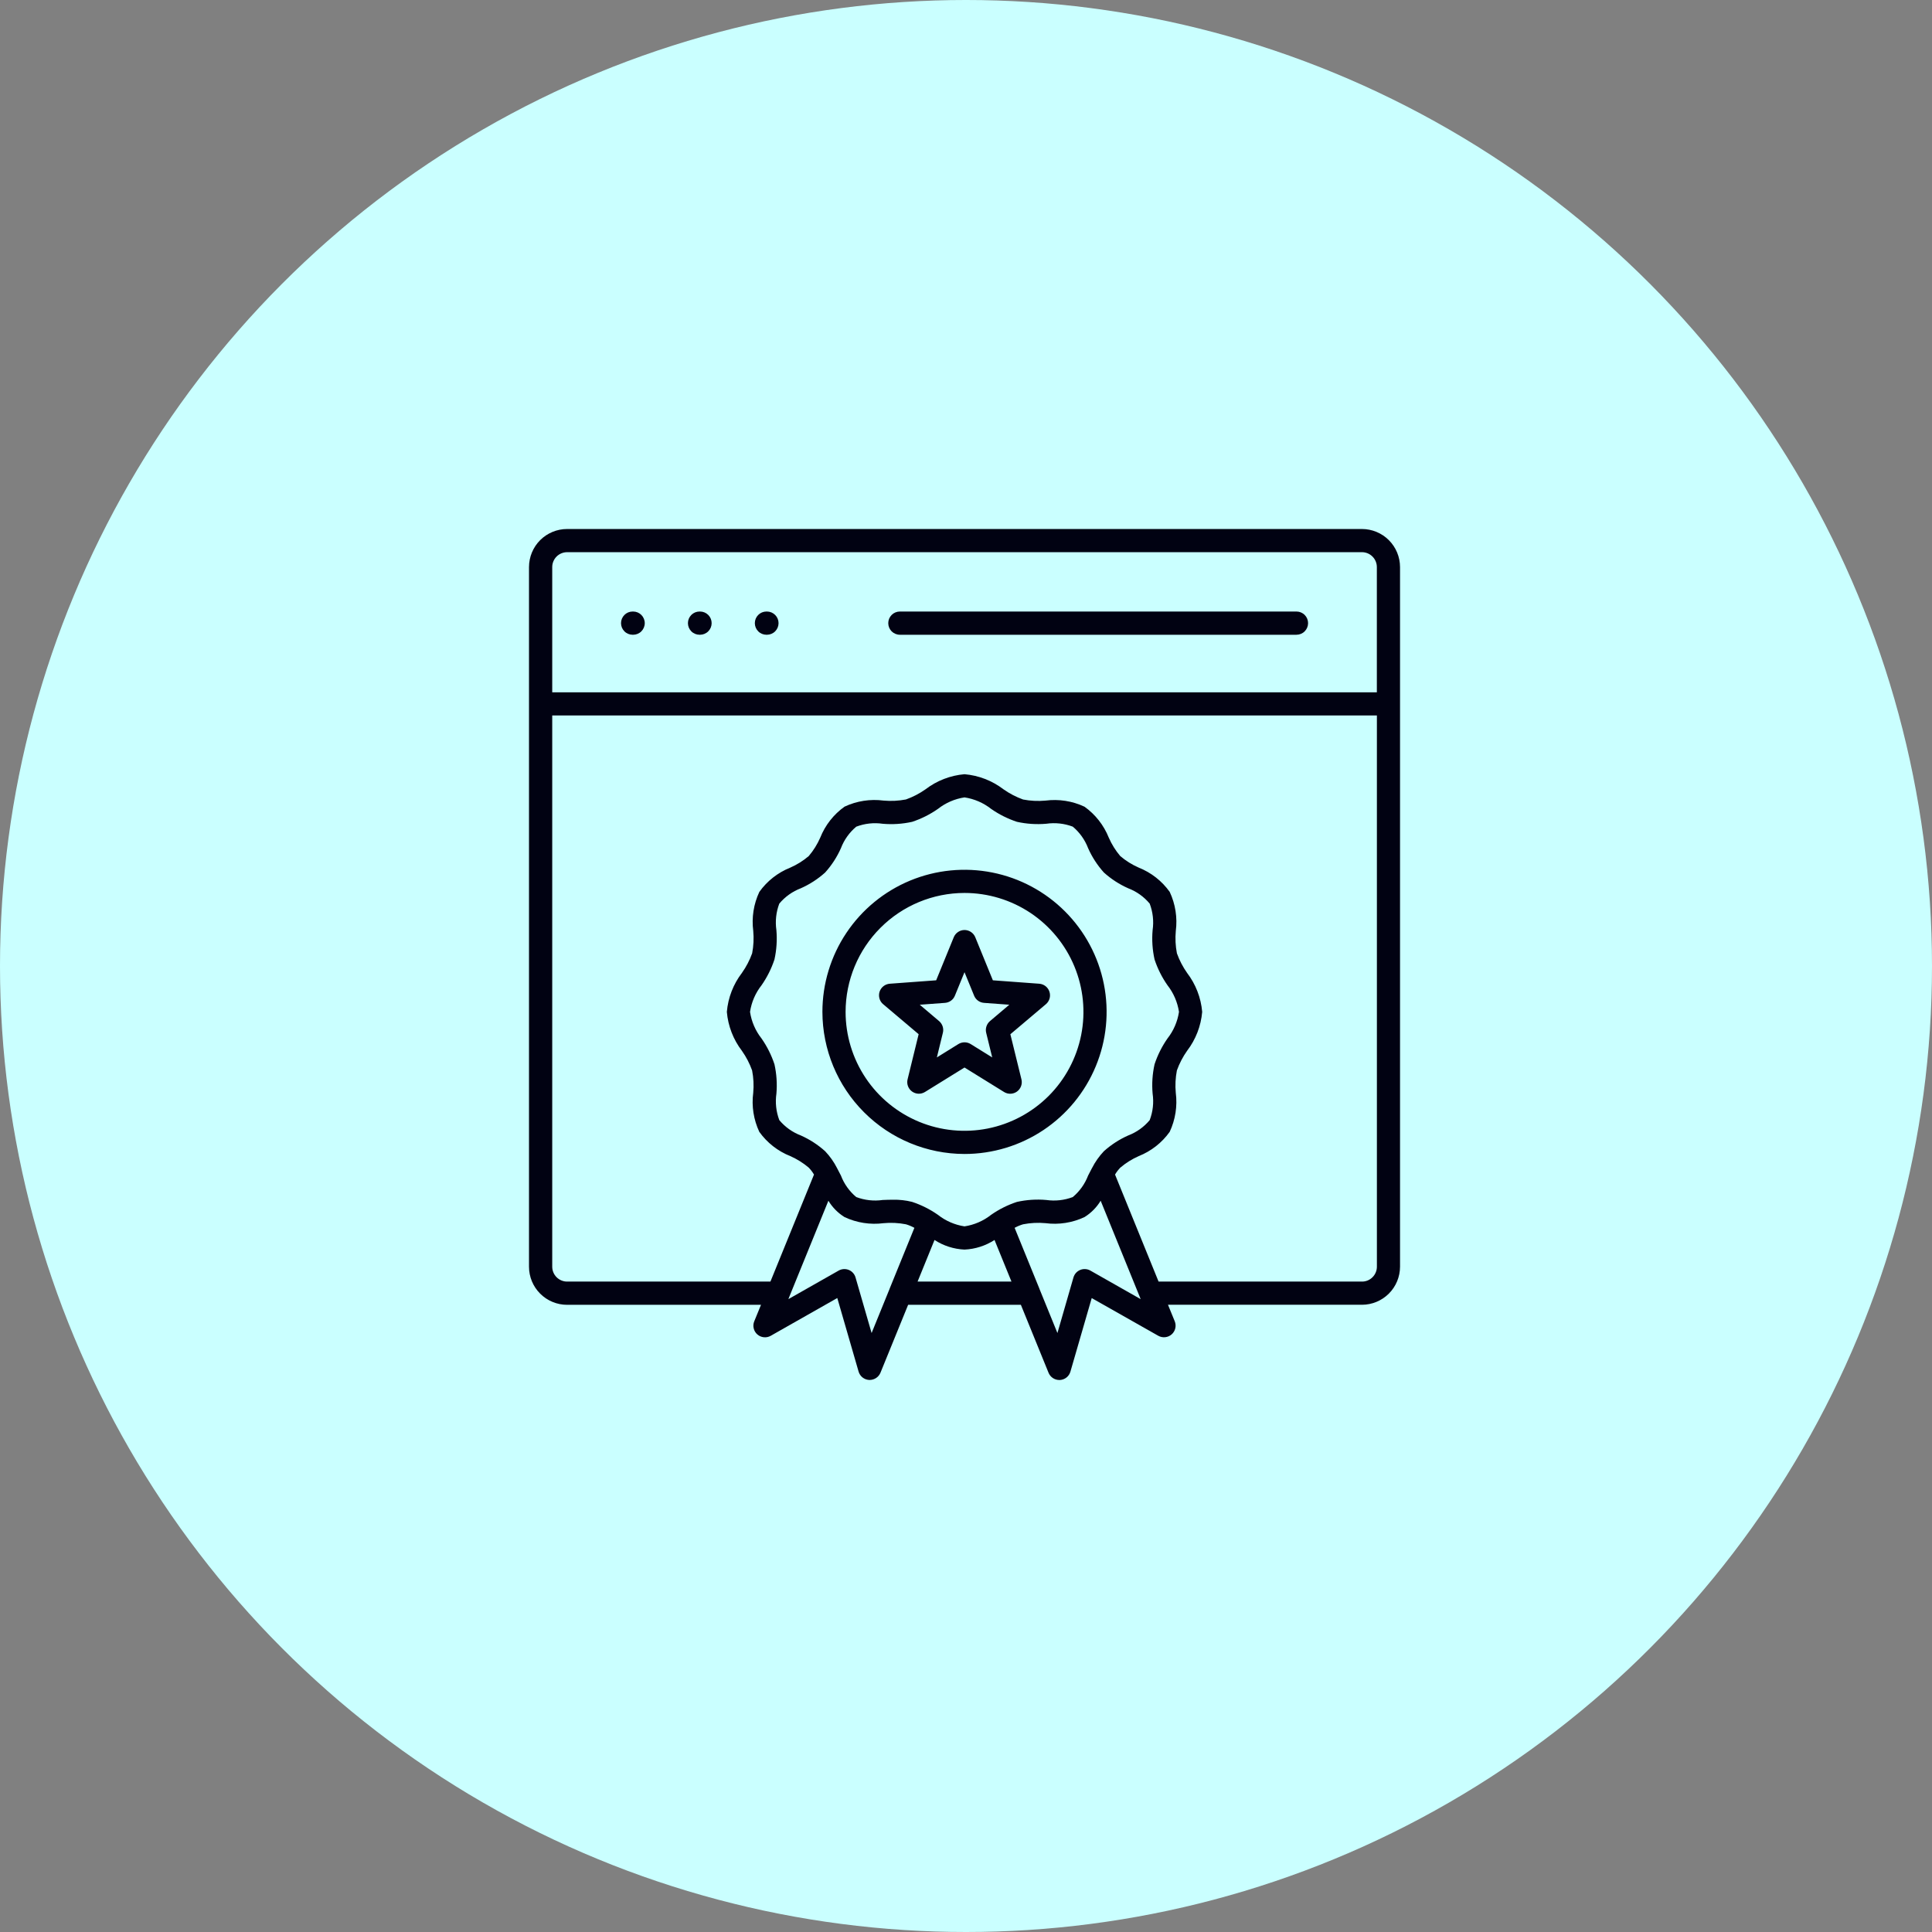 <svg width="84" height="84" viewBox="0 0 84 84" fill="none" xmlns="http://www.w3.org/2000/svg">
<rect x="0" y="0" width="84" height="84" fill="#808080" stroke="none"/>
<circle cx="42" cy="42" r="42" fill="#CAFFFF"/>
<path d="M59.216 23H24.655C24.216 23.001 23.796 23.175 23.485 23.485C23.175 23.796 23.001 24.216 23 24.655V55.074C23 55.513 23.174 55.935 23.485 56.245C23.795 56.556 24.216 56.731 24.655 56.731H33.087L32.792 57.452C32.753 57.549 32.745 57.655 32.77 57.757C32.794 57.858 32.849 57.95 32.928 58.019C33.006 58.088 33.104 58.13 33.208 58.141C33.312 58.152 33.416 58.131 33.507 58.08L36.404 56.436L37.33 59.634C37.359 59.734 37.419 59.824 37.501 59.889C37.583 59.954 37.683 59.992 37.788 59.998H37.814C37.914 59.997 38.012 59.967 38.095 59.911C38.178 59.856 38.243 59.776 38.281 59.684L39.484 56.731H44.386L45.589 59.686C45.627 59.779 45.692 59.858 45.775 59.914C45.858 59.97 45.956 60 46.056 60H46.083C46.188 59.994 46.288 59.956 46.37 59.891C46.452 59.826 46.511 59.737 46.54 59.636L47.466 56.438L50.361 58.078C50.453 58.129 50.557 58.15 50.661 58.139C50.765 58.128 50.863 58.086 50.941 58.017C51.02 57.948 51.075 57.856 51.099 57.755C51.123 57.653 51.116 57.547 51.077 57.45L50.782 56.729H59.216C59.654 56.729 60.075 56.554 60.385 56.244C60.696 55.934 60.87 55.513 60.871 55.074V24.655C60.87 24.216 60.696 23.796 60.385 23.485C60.075 23.175 59.654 23.001 59.216 23ZM24.655 24.008H59.216C59.387 24.008 59.552 24.076 59.673 24.198C59.794 24.319 59.863 24.483 59.863 24.655V30.101H24.01V24.655C24.01 24.484 24.078 24.32 24.199 24.198C24.32 24.077 24.484 24.009 24.655 24.008ZM37.896 57.958L37.197 55.541C37.176 55.468 37.139 55.4 37.088 55.344C37.037 55.287 36.974 55.243 36.903 55.214C36.833 55.186 36.757 55.173 36.681 55.178C36.605 55.183 36.531 55.205 36.465 55.242L34.277 56.484L34.302 56.423V56.419L36.017 52.206C36.192 52.495 36.431 52.738 36.718 52.916C37.247 53.165 37.836 53.257 38.415 53.182C38.74 53.151 39.067 53.168 39.388 53.23C39.515 53.268 39.639 53.32 39.756 53.384L38.68 56.028V56.032L37.896 57.958ZM33.672 46.273C33.54 45.874 33.351 45.496 33.11 45.151C32.846 44.816 32.673 44.417 32.61 43.995C32.673 43.572 32.846 43.173 33.11 42.838C33.351 42.493 33.54 42.115 33.672 41.716C33.765 41.297 33.793 40.866 33.756 40.439C33.7 40.051 33.743 39.654 33.882 39.288C34.132 38.989 34.454 38.759 34.818 38.621C35.205 38.449 35.562 38.218 35.876 37.935C36.159 37.621 36.391 37.264 36.562 36.878C36.7 36.514 36.93 36.192 37.229 35.942C37.596 35.803 37.992 35.759 38.38 35.816C38.808 35.853 39.238 35.825 39.657 35.732C40.056 35.6 40.434 35.411 40.779 35.17C41.114 34.906 41.513 34.733 41.935 34.669C42.358 34.733 42.756 34.905 43.092 35.169C43.437 35.41 43.815 35.599 44.214 35.731C44.633 35.824 45.063 35.852 45.49 35.815C45.879 35.759 46.275 35.802 46.642 35.941C46.941 36.191 47.17 36.513 47.309 36.877C47.48 37.263 47.712 37.62 47.995 37.935C48.309 38.218 48.665 38.449 49.052 38.621C49.416 38.759 49.738 38.989 49.987 39.288C50.126 39.655 50.17 40.051 50.114 40.439C50.076 40.866 50.105 41.297 50.198 41.716C50.33 42.115 50.519 42.493 50.76 42.837C51.024 43.173 51.196 43.572 51.26 43.995C51.196 44.417 51.024 44.816 50.76 45.151C50.519 45.496 50.33 45.874 50.198 46.273C50.105 46.692 50.076 47.123 50.114 47.55C50.17 47.938 50.127 48.334 49.987 48.701C49.738 49 49.416 49.229 49.052 49.368C48.666 49.539 48.309 49.771 47.995 50.053C47.789 50.271 47.615 50.517 47.48 50.784L47.473 50.795C47.416 50.9 47.362 51.006 47.309 51.111C47.17 51.475 46.941 51.797 46.642 52.046C46.275 52.186 45.879 52.229 45.491 52.173C45.063 52.135 44.633 52.164 44.214 52.257C43.815 52.388 43.437 52.577 43.092 52.818C42.757 53.083 42.358 53.256 41.935 53.32C41.513 53.256 41.114 53.083 40.779 52.818C40.434 52.577 40.056 52.388 39.657 52.256C39.384 52.187 39.103 52.156 38.822 52.162C38.674 52.162 38.527 52.167 38.38 52.173C37.992 52.229 37.595 52.185 37.228 52.046C36.93 51.797 36.7 51.474 36.562 51.111C36.508 51.005 36.454 50.9 36.397 50.794L36.392 50.784C36.256 50.517 36.082 50.271 35.876 50.054C35.562 49.771 35.205 49.54 34.819 49.368C34.455 49.23 34.133 49 33.883 48.701C33.744 48.334 33.701 47.938 33.757 47.55C33.794 47.122 33.765 46.692 33.672 46.273ZM39.895 55.721L40.631 53.912C41.021 54.165 41.471 54.309 41.935 54.33C42.4 54.309 42.85 54.165 43.24 53.912L43.977 55.721H39.895ZM47.406 55.242C47.339 55.204 47.265 55.182 47.189 55.178C47.113 55.173 47.037 55.185 46.967 55.214C46.896 55.243 46.833 55.287 46.782 55.343C46.731 55.4 46.694 55.467 46.672 55.541L45.975 57.958L45.191 56.032V56.028L44.114 53.384C44.231 53.32 44.355 53.268 44.483 53.23C44.803 53.168 45.13 53.151 45.455 53.181C46.035 53.257 46.624 53.165 47.153 52.916C47.44 52.738 47.68 52.495 47.855 52.206L49.569 56.42V56.422L49.594 56.484L47.406 55.242ZM59.216 55.721H50.373L48.48 51.068C48.544 50.959 48.621 50.858 48.709 50.767C48.95 50.562 49.22 50.394 49.509 50.266C50.05 50.051 50.518 49.685 50.856 49.211C51.104 48.681 51.196 48.092 51.121 47.513C51.09 47.188 51.107 46.861 51.169 46.54C51.278 46.237 51.427 45.95 51.613 45.687C51.988 45.197 52.216 44.61 52.269 43.995C52.216 43.379 51.988 42.792 51.613 42.301C51.428 42.038 51.279 41.752 51.17 41.449C51.108 41.128 51.092 40.801 51.122 40.476C51.197 39.896 51.105 39.307 50.857 38.778C50.519 38.304 50.051 37.937 49.509 37.722C49.219 37.595 48.95 37.427 48.708 37.222C48.503 36.98 48.335 36.711 48.208 36.42C47.992 35.88 47.626 35.412 47.152 35.074C46.623 34.825 46.033 34.734 45.454 34.809C45.129 34.839 44.802 34.823 44.482 34.761C44.179 34.652 43.892 34.503 43.629 34.317C43.138 33.942 42.551 33.714 41.935 33.661C41.32 33.714 40.733 33.941 40.242 34.316C39.979 34.502 39.692 34.651 39.389 34.759C39.069 34.821 38.742 34.837 38.417 34.808C37.837 34.732 37.248 34.824 36.719 35.072C36.245 35.41 35.878 35.878 35.663 36.419C35.536 36.709 35.368 36.979 35.163 37.22C34.922 37.426 34.651 37.595 34.361 37.722C33.82 37.938 33.353 38.304 33.015 38.778C32.766 39.307 32.675 39.896 32.75 40.476C32.78 40.801 32.764 41.128 32.702 41.449C32.593 41.752 32.443 42.038 32.257 42.301C31.882 42.792 31.655 43.379 31.602 43.995C31.655 44.61 31.882 45.197 32.257 45.688C32.443 45.951 32.592 46.237 32.7 46.54C32.763 46.861 32.779 47.188 32.749 47.513C32.673 48.092 32.765 48.681 33.013 49.211C33.352 49.685 33.82 50.051 34.361 50.266C34.651 50.394 34.921 50.562 35.163 50.767C35.25 50.858 35.327 50.959 35.391 51.068L33.497 55.721H24.655C24.484 55.721 24.32 55.652 24.199 55.531C24.078 55.41 24.01 55.245 24.01 55.074V31.108H59.865V55.074C59.865 55.159 59.848 55.244 59.815 55.322C59.782 55.401 59.735 55.472 59.674 55.532C59.614 55.593 59.542 55.64 59.464 55.673C59.385 55.705 59.301 55.722 59.216 55.721ZM27.001 27.093C27.001 26.959 27.054 26.831 27.149 26.736C27.243 26.641 27.372 26.588 27.506 26.588H27.528C27.662 26.588 27.79 26.641 27.885 26.736C27.979 26.831 28.033 26.959 28.033 27.093C28.033 27.227 27.979 27.355 27.885 27.45C27.79 27.545 27.662 27.598 27.528 27.598H27.506C27.372 27.598 27.243 27.545 27.149 27.45C27.054 27.355 27.001 27.227 27.001 27.093ZM29.91 27.093C29.91 26.959 29.963 26.831 30.058 26.736C30.152 26.641 30.281 26.588 30.415 26.588H30.436C30.57 26.588 30.698 26.641 30.793 26.736C30.888 26.831 30.941 26.959 30.941 27.093C30.941 27.227 30.888 27.355 30.793 27.45C30.698 27.545 30.57 27.598 30.436 27.598H30.415C30.281 27.598 30.152 27.545 30.058 27.45C29.963 27.355 29.91 27.227 29.91 27.093ZM32.819 27.093C32.819 26.959 32.872 26.831 32.967 26.736C33.061 26.641 33.19 26.588 33.324 26.588H33.345C33.479 26.588 33.607 26.641 33.702 26.736C33.797 26.831 33.85 26.959 33.85 27.093C33.85 27.227 33.797 27.355 33.702 27.45C33.607 27.545 33.479 27.598 33.345 27.598H33.324C33.19 27.598 33.061 27.545 32.967 27.45C32.872 27.355 32.819 27.227 32.819 27.093ZM38.62 27.093C38.62 26.959 38.673 26.831 38.768 26.736C38.862 26.641 38.991 26.588 39.125 26.588H56.368C56.502 26.588 56.631 26.641 56.725 26.736C56.82 26.831 56.873 26.959 56.873 27.093C56.873 27.227 56.82 27.355 56.725 27.45C56.631 27.545 56.502 27.598 56.368 27.598H39.124C38.99 27.598 38.862 27.544 38.767 27.45C38.673 27.355 38.62 27.227 38.62 27.093ZM41.935 50.173C43.157 50.173 44.352 49.811 45.368 49.132C46.384 48.453 47.176 47.488 47.643 46.359C48.111 45.23 48.233 43.988 47.995 42.789C47.757 41.591 47.168 40.49 46.304 39.626C45.44 38.762 44.339 38.173 43.141 37.935C41.942 37.697 40.7 37.819 39.571 38.286C38.442 38.754 37.477 39.546 36.798 40.562C36.119 41.578 35.757 42.773 35.757 43.995C35.759 45.633 36.41 47.203 37.569 48.361C38.727 49.52 40.297 50.171 41.935 50.173ZM41.935 38.824C42.958 38.824 43.958 39.127 44.808 39.695C45.658 40.264 46.321 41.071 46.712 42.016C47.104 42.961 47.206 44 47.007 45.003C46.807 46.006 46.315 46.928 45.592 47.651C44.868 48.374 43.947 48.866 42.944 49.066C41.941 49.265 40.901 49.163 39.957 48.772C39.012 48.38 38.204 47.718 37.636 46.867C37.068 46.017 36.765 45.017 36.765 43.995C36.766 42.624 37.311 41.309 38.281 40.34C39.25 39.37 40.564 38.825 41.935 38.824ZM38.395 43.658L39.941 44.965L39.459 46.932C39.436 47.029 39.442 47.131 39.477 47.224C39.512 47.317 39.573 47.398 39.654 47.457C39.735 47.515 39.831 47.549 39.93 47.553C40.03 47.557 40.128 47.531 40.214 47.479L41.935 46.414L43.657 47.48C43.742 47.532 43.84 47.558 43.94 47.554C44.04 47.55 44.136 47.517 44.217 47.459C44.297 47.4 44.359 47.319 44.394 47.225C44.428 47.132 44.435 47.03 44.412 46.933L43.929 44.967L45.476 43.659C45.552 43.594 45.607 43.508 45.634 43.412C45.661 43.316 45.659 43.214 45.628 43.119C45.597 43.024 45.539 42.94 45.461 42.878C45.382 42.816 45.287 42.779 45.188 42.771L43.168 42.622L42.402 40.747C42.364 40.655 42.299 40.576 42.216 40.521C42.133 40.465 42.035 40.435 41.935 40.435C41.835 40.435 41.738 40.465 41.655 40.521C41.572 40.576 41.507 40.655 41.469 40.747L40.703 42.622L38.683 42.771C38.584 42.779 38.489 42.816 38.41 42.878C38.332 42.94 38.273 43.024 38.242 43.119C38.212 43.214 38.21 43.316 38.237 43.412C38.264 43.508 38.319 43.594 38.395 43.659V43.658ZM41.088 43.603C41.181 43.596 41.271 43.563 41.347 43.508C41.423 43.453 41.482 43.378 41.517 43.291L41.935 42.269L42.353 43.291C42.388 43.378 42.447 43.453 42.523 43.508C42.599 43.563 42.689 43.596 42.782 43.603L43.883 43.684L43.041 44.397C42.97 44.458 42.917 44.537 42.888 44.627C42.859 44.716 42.855 44.811 42.877 44.902L43.14 45.975L42.202 45.393C42.122 45.344 42.03 45.318 41.937 45.318C41.843 45.318 41.751 45.344 41.671 45.393L40.733 45.975L40.995 44.902C41.018 44.811 41.014 44.716 40.985 44.627C40.956 44.537 40.903 44.458 40.832 44.397L39.99 43.684L41.088 43.603Z" fill="#010212"/>
</svg>